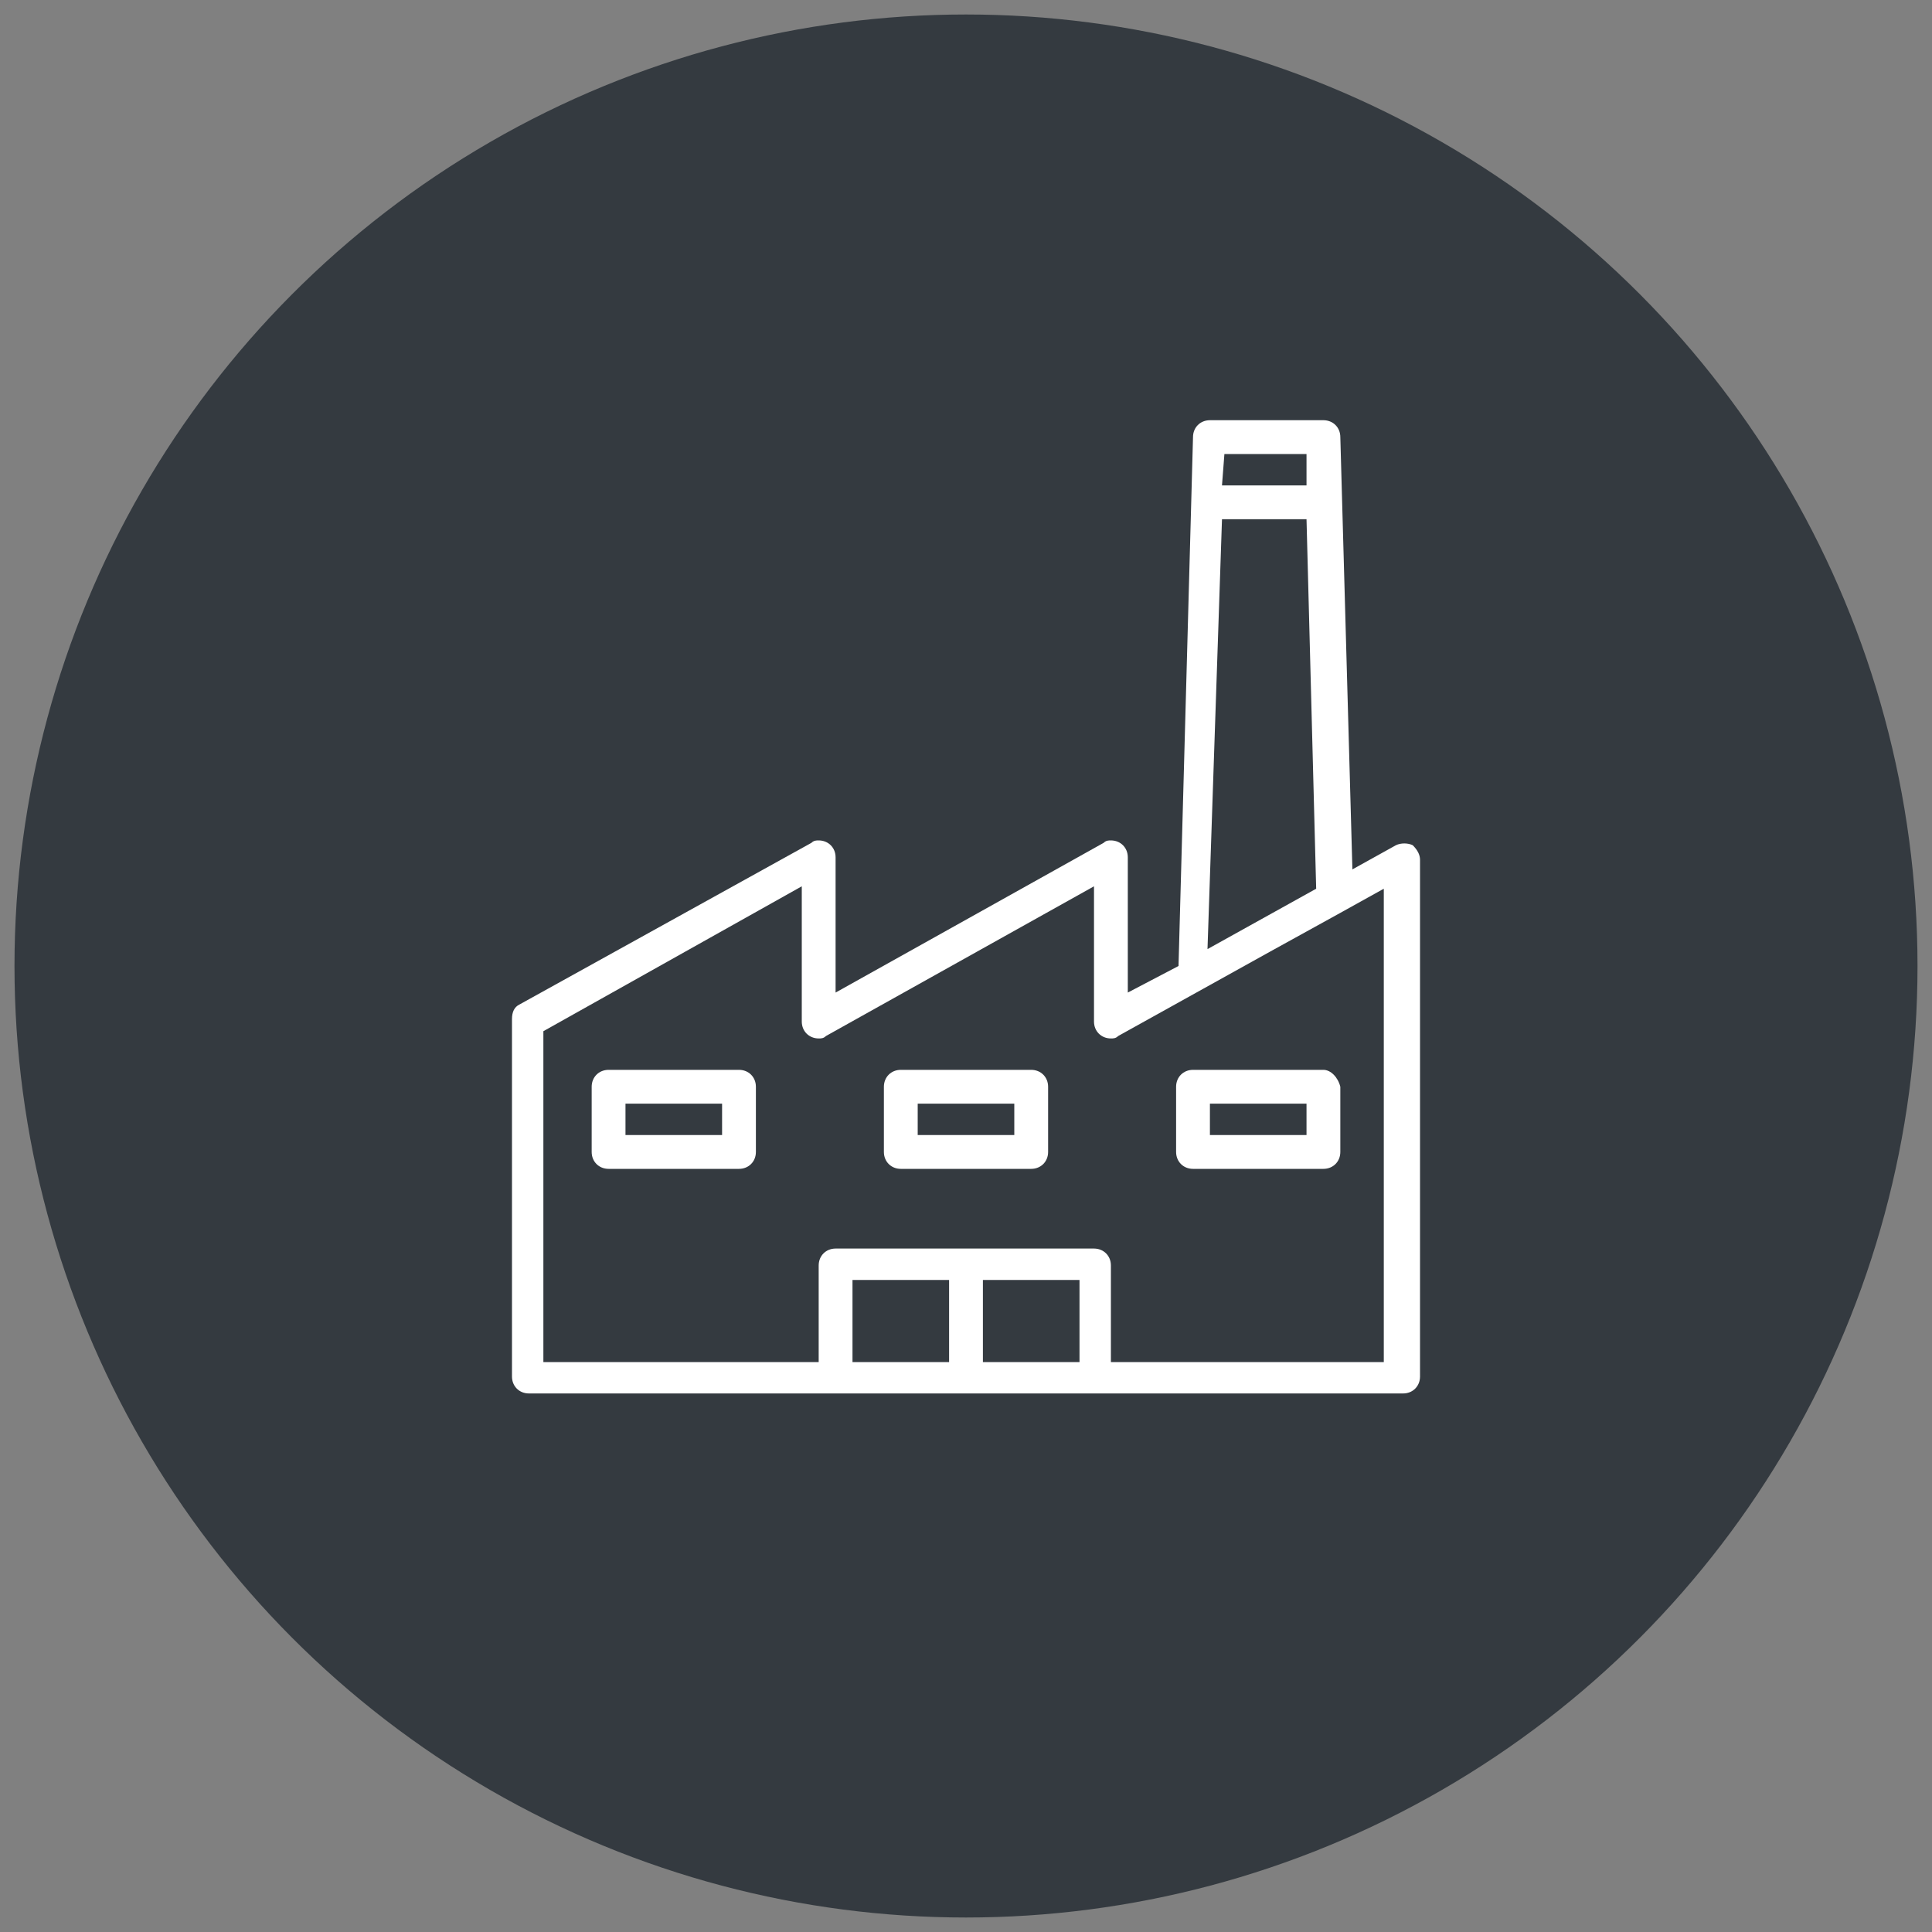 <?xml version="1.0" encoding="utf-8"?>
<!-- Generator: Adobe Illustrator 25.0.0, SVG Export Plug-In . SVG Version: 6.00 Build 0)  -->
<svg version="1.1" id="Capa_1" xmlns="http://www.w3.org/2000/svg" xmlns:xlink="http://www.w3.org/1999/xlink" x="0px" y="0px"
	 viewBox="0 0 80 80" style="enable-background:new 0 0 80 80;" xml:space="preserve">
<rect x="0" y="0" width="80" height="80" fill="#808080" stroke="none"/>
<style type="text/css">
	.st0{fill:#343A40;}
	.st1{fill:#FFFFFF;}
</style>
<circle class="st0" cx="40" cy="40" r="39.4"/>
<g>
	<g>
		<g>
			<path class="st1" d="M58.5,35c-0.2-0.1-0.5-0.1-0.7,0l-1.8,1l-0.5-17.9c0-0.4-0.3-0.7-0.7-0.7h-4.7c-0.4,0-0.7,0.3-0.7,0.7
				l-0.6,21.9l-2.1,1.1v-5.6c0-0.4-0.3-0.7-0.7-0.7c-0.1,0-0.2,0-0.3,0.1l-11.1,6.2v-5.6c0-0.4-0.3-0.7-0.7-0.7
				c-0.1,0-0.2,0-0.3,0.1l-12.1,6.7c-0.2,0.1-0.3,0.3-0.3,0.6v14.8c0,0.4,0.3,0.7,0.7,0.7h36.2c0.4,0,0.7-0.3,0.7-0.7V35.6
				C58.8,35.4,58.7,35.2,58.5,35z M50.7,18.8h3.4l0,1.3h-3.5L50.7,18.8z M50.6,21.5h3.5l0.4,15.3l-4.5,2.5L50.6,21.5z M39.3,56.4h-4
				v-3.4h4V56.4z M44.7,56.4h-4v-3.4h4V56.4z M57.5,56.4H46v-4c0-0.4-0.3-0.7-0.7-0.7H34.6c-0.4,0-0.7,0.3-0.7,0.7v4H22.5V42.7
				l10.7-6v5.6c0,0.4,0.3,0.7,0.7,0.7c0.1,0,0.2,0,0.3-0.1l11.1-6.2v5.6c0,0.4,0.3,0.7,0.7,0.7c0.1,0,0.2,0,0.3-0.1l6.3-3.5l2.9-1.6
				l1.8-1V56.4z"/>
		</g>
	</g>
	<g>
		<g>
			<path class="st1" d="M30.6,44.3h-5.4c-0.4,0-0.7,0.3-0.7,0.7v2.7c0,0.4,0.3,0.7,0.7,0.7h5.4c0.4,0,0.7-0.3,0.7-0.7V45
				C31.3,44.6,31,44.3,30.6,44.3z M29.9,47h-4v-1.3h4V47z"/>
		</g>
	</g>
	<g>
		<g>
			<path class="st1" d="M42.7,44.3h-5.4c-0.4,0-0.7,0.3-0.7,0.7v2.7c0,0.4,0.3,0.7,0.7,0.7h5.4c0.4,0,0.7-0.3,0.7-0.7V45
				C43.4,44.6,43.1,44.3,42.7,44.3z M42,47h-4v-1.3h4V47z"/>
		</g>
	</g>
	<g>
		<g>
			<path class="st1" d="M54.8,44.3h-5.4c-0.4,0-0.7,0.3-0.7,0.7v2.7c0,0.4,0.3,0.7,0.7,0.7h5.4c0.4,0,0.7-0.3,0.7-0.7V45
				C55.4,44.6,55.1,44.3,54.8,44.3z M54.1,47h-4v-1.3h4V47z"/>
		</g>
	</g>
</g>
</svg>
